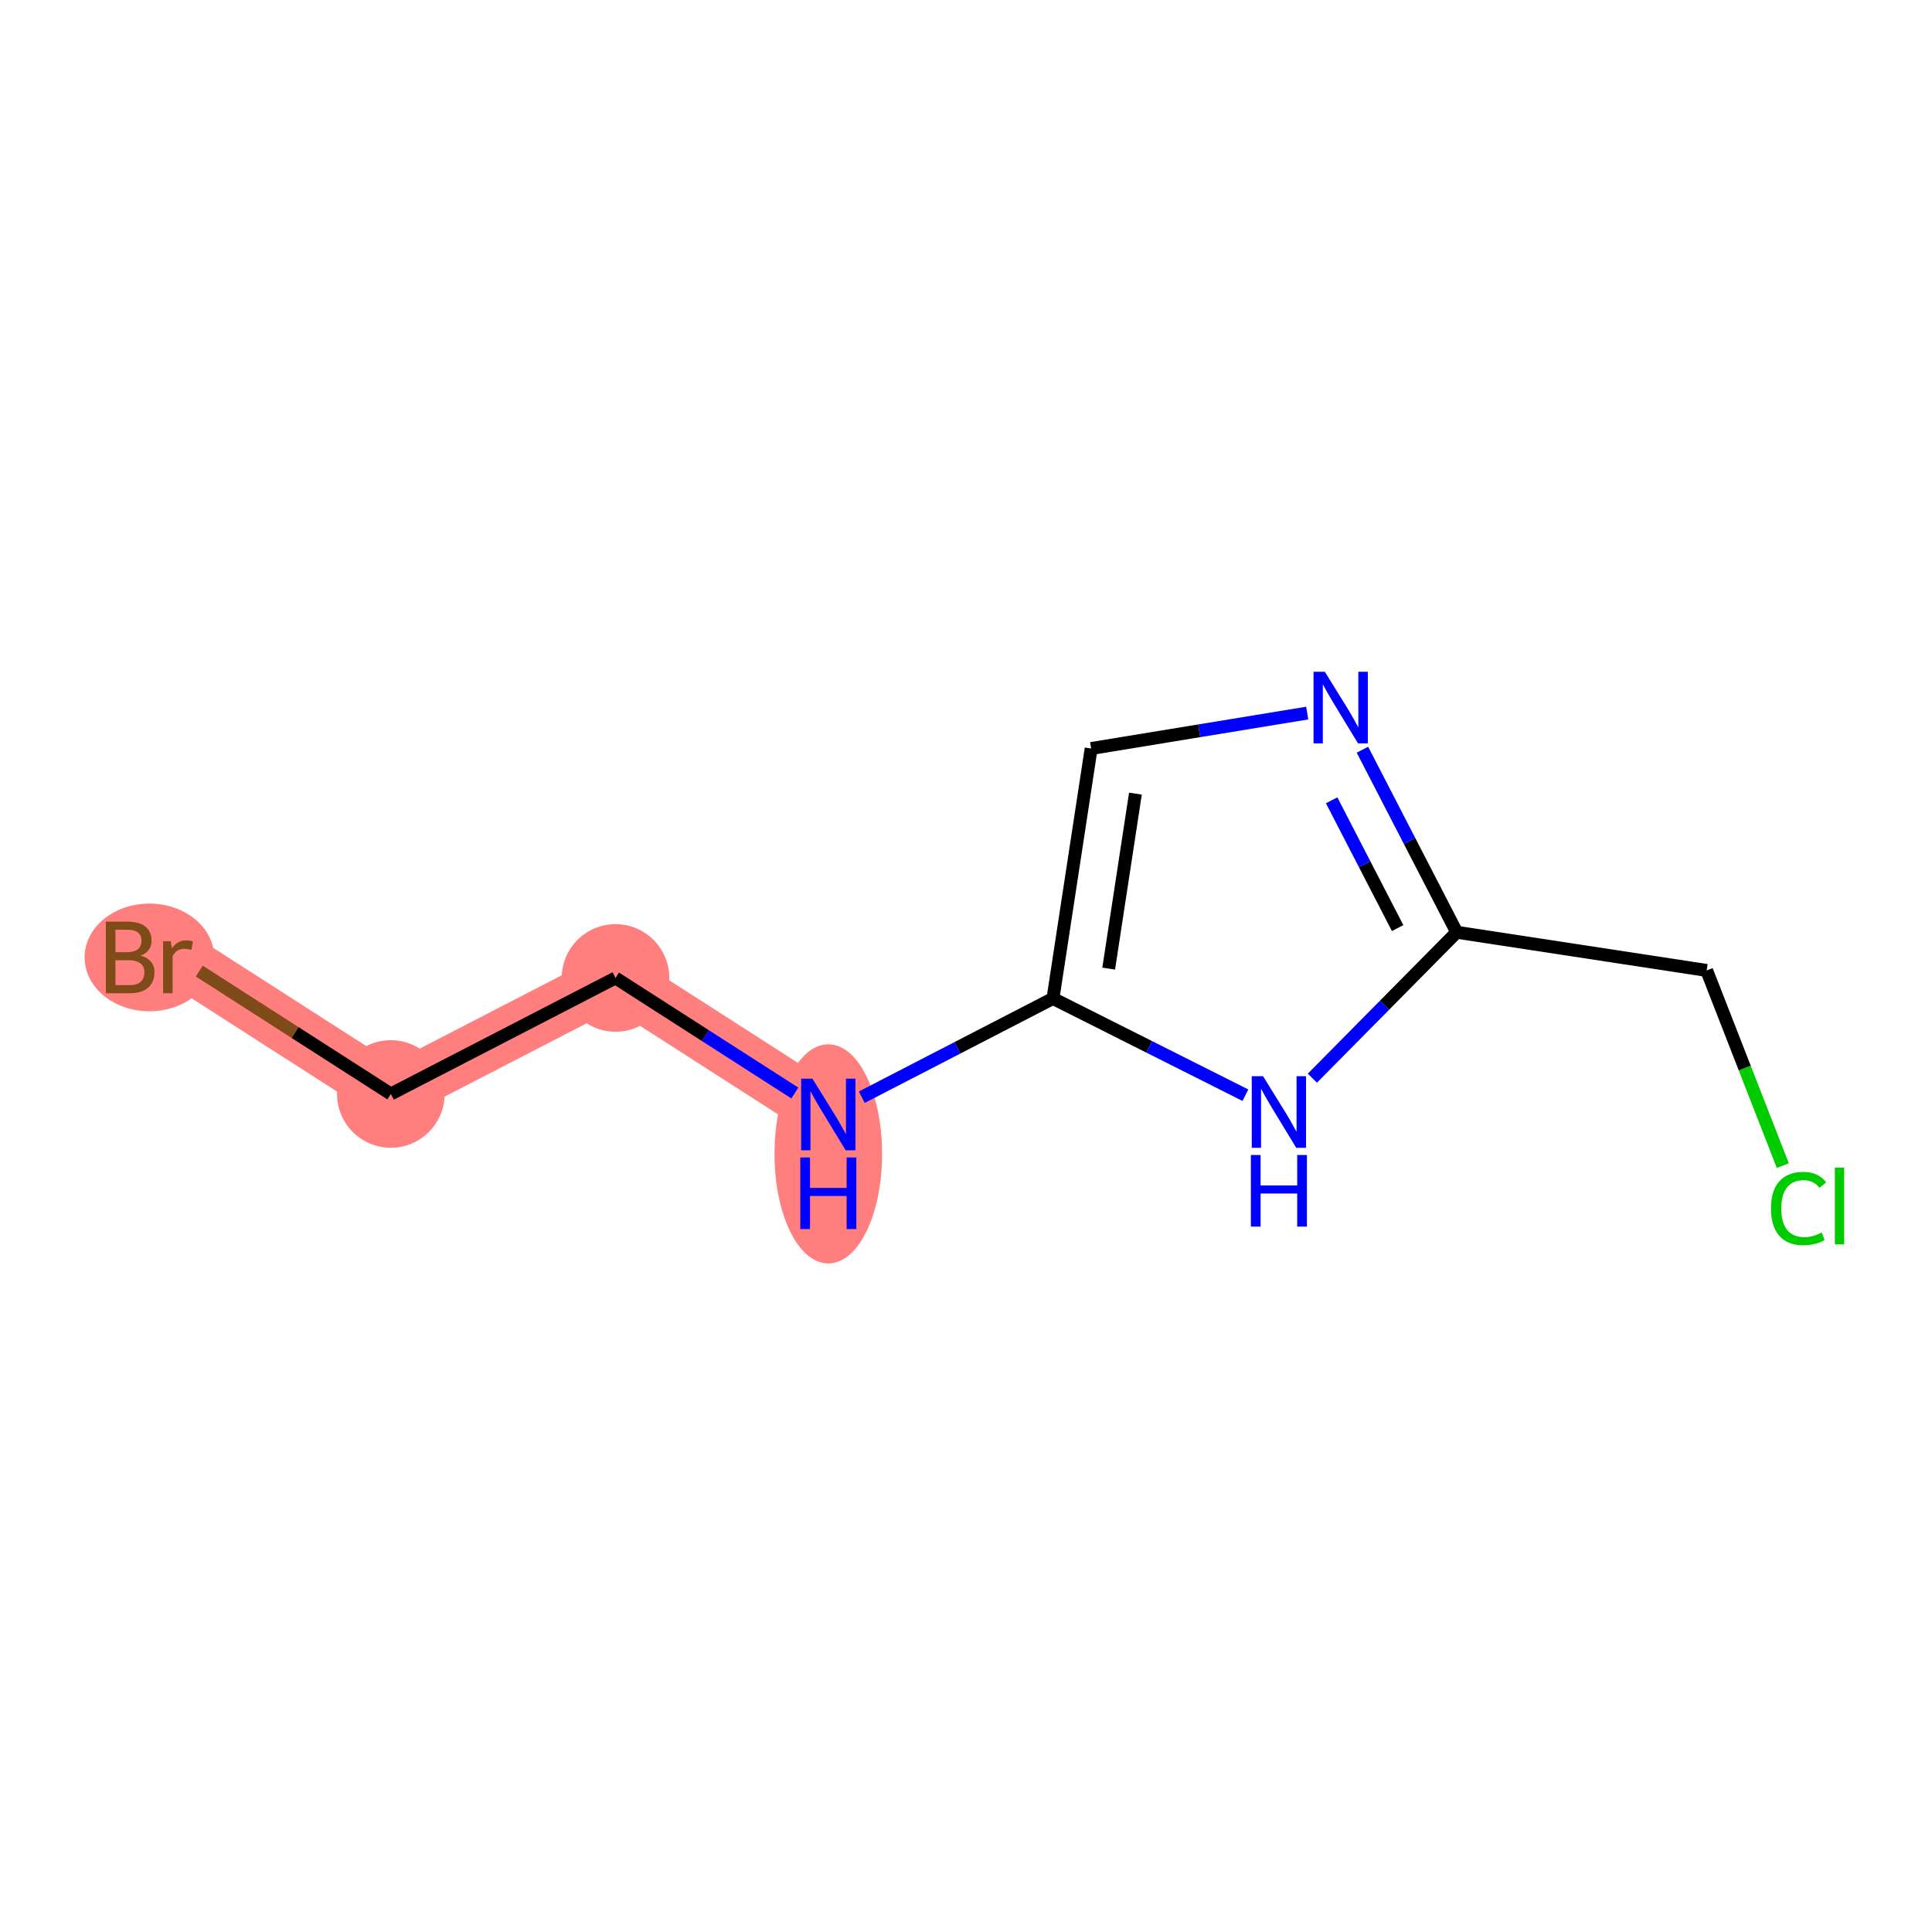 <?xml version='1.0' encoding='iso-8859-1'?>
<svg version='1.1' baseProfile='full'
              xmlns='http://www.w3.org/2000/svg'
                      xmlns:rdkit='http://www.rdkit.org/xml'
                      xmlns:xlink='http://www.w3.org/1999/xlink'
                  xml:space='preserve'
width='300px' height='300px' viewBox='0 0 300 300'>
<!-- END OF HEADER -->
<rect style='opacity:1.0;fill:#FFFFFF;stroke:none' width='300' height='300' x='0' y='0'> </rect>
<rect style='opacity:1.0;fill:#FFFFFF;stroke:none' width='300' height='300' x='0' y='0'> </rect>
<path d='M 128.619,173.058 L 95.574,151.855' style='fill:none;fill-rule:evenodd;stroke:#FF7F7F;stroke-width:8.4px;stroke-linecap:butt;stroke-linejoin:miter;stroke-opacity:1' />
<path d='M 95.574,151.855 L 60.688,169.872' style='fill:none;fill-rule:evenodd;stroke:#FF7F7F;stroke-width:8.4px;stroke-linecap:butt;stroke-linejoin:miter;stroke-opacity:1' />
<path d='M 60.688,169.872 L 27.643,148.669' style='fill:none;fill-rule:evenodd;stroke:#FF7F7F;stroke-width:8.4px;stroke-linecap:butt;stroke-linejoin:miter;stroke-opacity:1' />
<ellipse cx='128.619' cy='179.174' rx='7.853' ry='16.511'  style='fill:#FF7F7F;fill-rule:evenodd;stroke:#FF7F7F;stroke-width:1.0px;stroke-linecap:butt;stroke-linejoin:miter;stroke-opacity:1' />
<ellipse cx='95.574' cy='151.855' rx='7.853' ry='7.853'  style='fill:#FF7F7F;fill-rule:evenodd;stroke:#FF7F7F;stroke-width:1.0px;stroke-linecap:butt;stroke-linejoin:miter;stroke-opacity:1' />
<ellipse cx='60.688' cy='169.872' rx='7.853' ry='7.853'  style='fill:#FF7F7F;fill-rule:evenodd;stroke:#FF7F7F;stroke-width:1.0px;stroke-linecap:butt;stroke-linejoin:miter;stroke-opacity:1' />
<ellipse cx='23.198' cy='148.669' rx='9.562' ry='7.863'  style='fill:#FF7F7F;fill-rule:evenodd;stroke:#FF7F7F;stroke-width:1.0px;stroke-linecap:butt;stroke-linejoin:miter;stroke-opacity:1' />
<path class='bond-0 atom-0 atom-1' d='M 276.836,181 L 270.922,165.845' style='fill:none;fill-rule:evenodd;stroke:#00CC00;stroke-width:2.0px;stroke-linecap:butt;stroke-linejoin:miter;stroke-opacity:1' />
<path class='bond-0 atom-0 atom-1' d='M 270.922,165.845 L 265.009,150.689' style='fill:none;fill-rule:evenodd;stroke:#000000;stroke-width:2.0px;stroke-linecap:butt;stroke-linejoin:miter;stroke-opacity:1' />
<path class='bond-1 atom-1 atom-2' d='M 265.009,150.689 L 226.196,144.76' style='fill:none;fill-rule:evenodd;stroke:#000000;stroke-width:2.0px;stroke-linecap:butt;stroke-linejoin:miter;stroke-opacity:1' />
<path class='bond-2 atom-2 atom-3' d='M 226.196,144.76 L 218.877,130.588' style='fill:none;fill-rule:evenodd;stroke:#000000;stroke-width:2.0px;stroke-linecap:butt;stroke-linejoin:miter;stroke-opacity:1' />
<path class='bond-2 atom-2 atom-3' d='M 218.877,130.588 L 211.558,116.415' style='fill:none;fill-rule:evenodd;stroke:#0000FF;stroke-width:2.0px;stroke-linecap:butt;stroke-linejoin:miter;stroke-opacity:1' />
<path class='bond-2 atom-2 atom-3' d='M 217.023,144.111 L 211.9,134.191' style='fill:none;fill-rule:evenodd;stroke:#000000;stroke-width:2.0px;stroke-linecap:butt;stroke-linejoin:miter;stroke-opacity:1' />
<path class='bond-2 atom-2 atom-3' d='M 211.9,134.191 L 206.776,124.27' style='fill:none;fill-rule:evenodd;stroke:#0000FF;stroke-width:2.0px;stroke-linecap:butt;stroke-linejoin:miter;stroke-opacity:1' />
<path class='bond-10 atom-10 atom-2' d='M 203.784,167.419 L 214.99,156.089' style='fill:none;fill-rule:evenodd;stroke:#0000FF;stroke-width:2.0px;stroke-linecap:butt;stroke-linejoin:miter;stroke-opacity:1' />
<path class='bond-10 atom-10 atom-2' d='M 214.99,156.089 L 226.196,144.76' style='fill:none;fill-rule:evenodd;stroke:#000000;stroke-width:2.0px;stroke-linecap:butt;stroke-linejoin:miter;stroke-opacity:1' />
<path class='bond-3 atom-3 atom-4' d='M 202.981,110.727 L 186.208,113.478' style='fill:none;fill-rule:evenodd;stroke:#0000FF;stroke-width:2.0px;stroke-linecap:butt;stroke-linejoin:miter;stroke-opacity:1' />
<path class='bond-3 atom-3 atom-4' d='M 186.208,113.478 L 169.434,116.229' style='fill:none;fill-rule:evenodd;stroke:#000000;stroke-width:2.0px;stroke-linecap:butt;stroke-linejoin:miter;stroke-opacity:1' />
<path class='bond-4 atom-4 atom-5' d='M 169.434,116.229 L 163.505,155.042' style='fill:none;fill-rule:evenodd;stroke:#000000;stroke-width:2.0px;stroke-linecap:butt;stroke-linejoin:miter;stroke-opacity:1' />
<path class='bond-4 atom-4 atom-5' d='M 176.307,123.237 L 172.157,150.406' style='fill:none;fill-rule:evenodd;stroke:#000000;stroke-width:2.0px;stroke-linecap:butt;stroke-linejoin:miter;stroke-opacity:1' />
<path class='bond-5 atom-5 atom-6' d='M 163.505,155.042 L 148.661,162.708' style='fill:none;fill-rule:evenodd;stroke:#000000;stroke-width:2.0px;stroke-linecap:butt;stroke-linejoin:miter;stroke-opacity:1' />
<path class='bond-5 atom-5 atom-6' d='M 148.661,162.708 L 133.818,170.374' style='fill:none;fill-rule:evenodd;stroke:#0000FF;stroke-width:2.0px;stroke-linecap:butt;stroke-linejoin:miter;stroke-opacity:1' />
<path class='bond-9 atom-5 atom-10' d='M 163.505,155.042 L 178.446,162.552' style='fill:none;fill-rule:evenodd;stroke:#000000;stroke-width:2.0px;stroke-linecap:butt;stroke-linejoin:miter;stroke-opacity:1' />
<path class='bond-9 atom-5 atom-10' d='M 178.446,162.552 L 193.387,170.062' style='fill:none;fill-rule:evenodd;stroke:#0000FF;stroke-width:2.0px;stroke-linecap:butt;stroke-linejoin:miter;stroke-opacity:1' />
<path class='bond-6 atom-6 atom-7' d='M 123.421,169.723 L 109.497,160.789' style='fill:none;fill-rule:evenodd;stroke:#0000FF;stroke-width:2.0px;stroke-linecap:butt;stroke-linejoin:miter;stroke-opacity:1' />
<path class='bond-6 atom-6 atom-7' d='M 109.497,160.789 L 95.574,151.855' style='fill:none;fill-rule:evenodd;stroke:#000000;stroke-width:2.0px;stroke-linecap:butt;stroke-linejoin:miter;stroke-opacity:1' />
<path class='bond-7 atom-7 atom-8' d='M 95.574,151.855 L 60.688,169.872' style='fill:none;fill-rule:evenodd;stroke:#000000;stroke-width:2.0px;stroke-linecap:butt;stroke-linejoin:miter;stroke-opacity:1' />
<path class='bond-8 atom-8 atom-9' d='M 60.688,169.872 L 45.815,160.328' style='fill:none;fill-rule:evenodd;stroke:#000000;stroke-width:2.0px;stroke-linecap:butt;stroke-linejoin:miter;stroke-opacity:1' />
<path class='bond-8 atom-8 atom-9' d='M 45.815,160.328 L 30.941,150.785' style='fill:none;fill-rule:evenodd;stroke:#7F4C19;stroke-width:2.0px;stroke-linecap:butt;stroke-linejoin:miter;stroke-opacity:1' />
<path  class='atom-0' d='M 274.993 187.651
Q 274.993 184.887, 276.281 183.442
Q 277.584 181.982, 280.05 181.982
Q 282.343 181.982, 283.568 183.599
L 282.532 184.447
Q 281.636 183.27, 280.05 183.27
Q 278.37 183.27, 277.474 184.4
Q 276.595 185.515, 276.595 187.651
Q 276.595 189.85, 277.506 190.981
Q 278.432 192.112, 280.223 192.112
Q 281.448 192.112, 282.877 191.373
L 283.317 192.551
Q 282.736 192.928, 281.856 193.148
Q 280.977 193.368, 280.003 193.368
Q 277.584 193.368, 276.281 191.892
Q 274.993 190.415, 274.993 187.651
' fill='#00CC00'/>
<path  class='atom-0' d='M 284.919 181.306
L 286.364 181.306
L 286.364 193.227
L 284.919 193.227
L 284.919 181.306
' fill='#00CC00'/>
<path  class='atom-3' d='M 205.722 104.315
L 209.365 110.204
Q 209.726 110.785, 210.308 111.837
Q 210.889 112.89, 210.92 112.952
L 210.92 104.315
L 212.396 104.315
L 212.396 115.434
L 210.873 115.434
L 206.962 108.995
Q 206.507 108.241, 206.02 107.377
Q 205.549 106.513, 205.408 106.246
L 205.408 115.434
L 203.963 115.434
L 203.963 104.315
L 205.722 104.315
' fill='#0000FF'/>
<path  class='atom-6' d='M 126.161 167.499
L 129.805 173.388
Q 130.166 173.969, 130.747 175.022
Q 131.328 176.074, 131.36 176.137
L 131.36 167.499
L 132.836 167.499
L 132.836 178.618
L 131.313 178.618
L 127.402 172.179
Q 126.947 171.425, 126.46 170.561
Q 125.989 169.698, 125.847 169.431
L 125.847 178.618
L 124.402 178.618
L 124.402 167.499
L 126.161 167.499
' fill='#0000FF'/>
<path  class='atom-6' d='M 124.269 179.73
L 125.777 179.73
L 125.777 184.457
L 131.462 184.457
L 131.462 179.73
L 132.97 179.73
L 132.97 190.849
L 131.462 190.849
L 131.462 185.714
L 125.777 185.714
L 125.777 190.849
L 124.269 190.849
L 124.269 179.73
' fill='#0000FF'/>
<path  class='atom-9' d='M 21.84 148.386
Q 22.907 148.684, 23.442 149.344
Q 23.991 149.988, 23.991 150.946
Q 23.991 152.485, 23.002 153.364
Q 22.028 154.228, 20.175 154.228
L 16.437 154.228
L 16.437 143.109
L 19.719 143.109
Q 21.62 143.109, 22.578 143.878
Q 23.536 144.648, 23.536 146.061
Q 23.536 147.742, 21.84 148.386
M 17.929 144.365
L 17.929 147.852
L 19.719 147.852
Q 20.819 147.852, 21.384 147.412
Q 21.965 146.957, 21.965 146.061
Q 21.965 144.365, 19.719 144.365
L 17.929 144.365
M 20.175 152.972
Q 21.258 152.972, 21.84 152.454
Q 22.421 151.935, 22.421 150.946
Q 22.421 150.035, 21.777 149.579
Q 21.148 149.108, 19.939 149.108
L 17.929 149.108
L 17.929 152.972
L 20.175 152.972
' fill='#7F4C19'/>
<path  class='atom-9' d='M 26.52 146.156
L 26.692 147.271
Q 27.541 146.014, 28.923 146.014
Q 29.362 146.014, 29.959 146.171
L 29.724 147.491
Q 29.048 147.334, 28.671 147.334
Q 28.012 147.334, 27.572 147.601
Q 27.148 147.852, 26.802 148.464
L 26.802 154.228
L 25.326 154.228
L 25.326 146.156
L 26.52 146.156
' fill='#7F4C19'/>
<path  class='atom-10' d='M 196.128 167.115
L 199.771 173.005
Q 200.133 173.586, 200.714 174.638
Q 201.295 175.69, 201.326 175.753
L 201.326 167.115
L 202.803 167.115
L 202.803 178.234
L 201.279 178.234
L 197.369 171.795
Q 196.913 171.041, 196.426 170.178
Q 195.955 169.314, 195.814 169.047
L 195.814 178.234
L 194.369 178.234
L 194.369 167.115
L 196.128 167.115
' fill='#0000FF'/>
<path  class='atom-10' d='M 194.235 179.346
L 195.743 179.346
L 195.743 184.074
L 201.428 184.074
L 201.428 179.346
L 202.936 179.346
L 202.936 190.466
L 201.428 190.466
L 201.428 185.33
L 195.743 185.33
L 195.743 190.466
L 194.235 190.466
L 194.235 179.346
' fill='#0000FF'/>
</svg>
